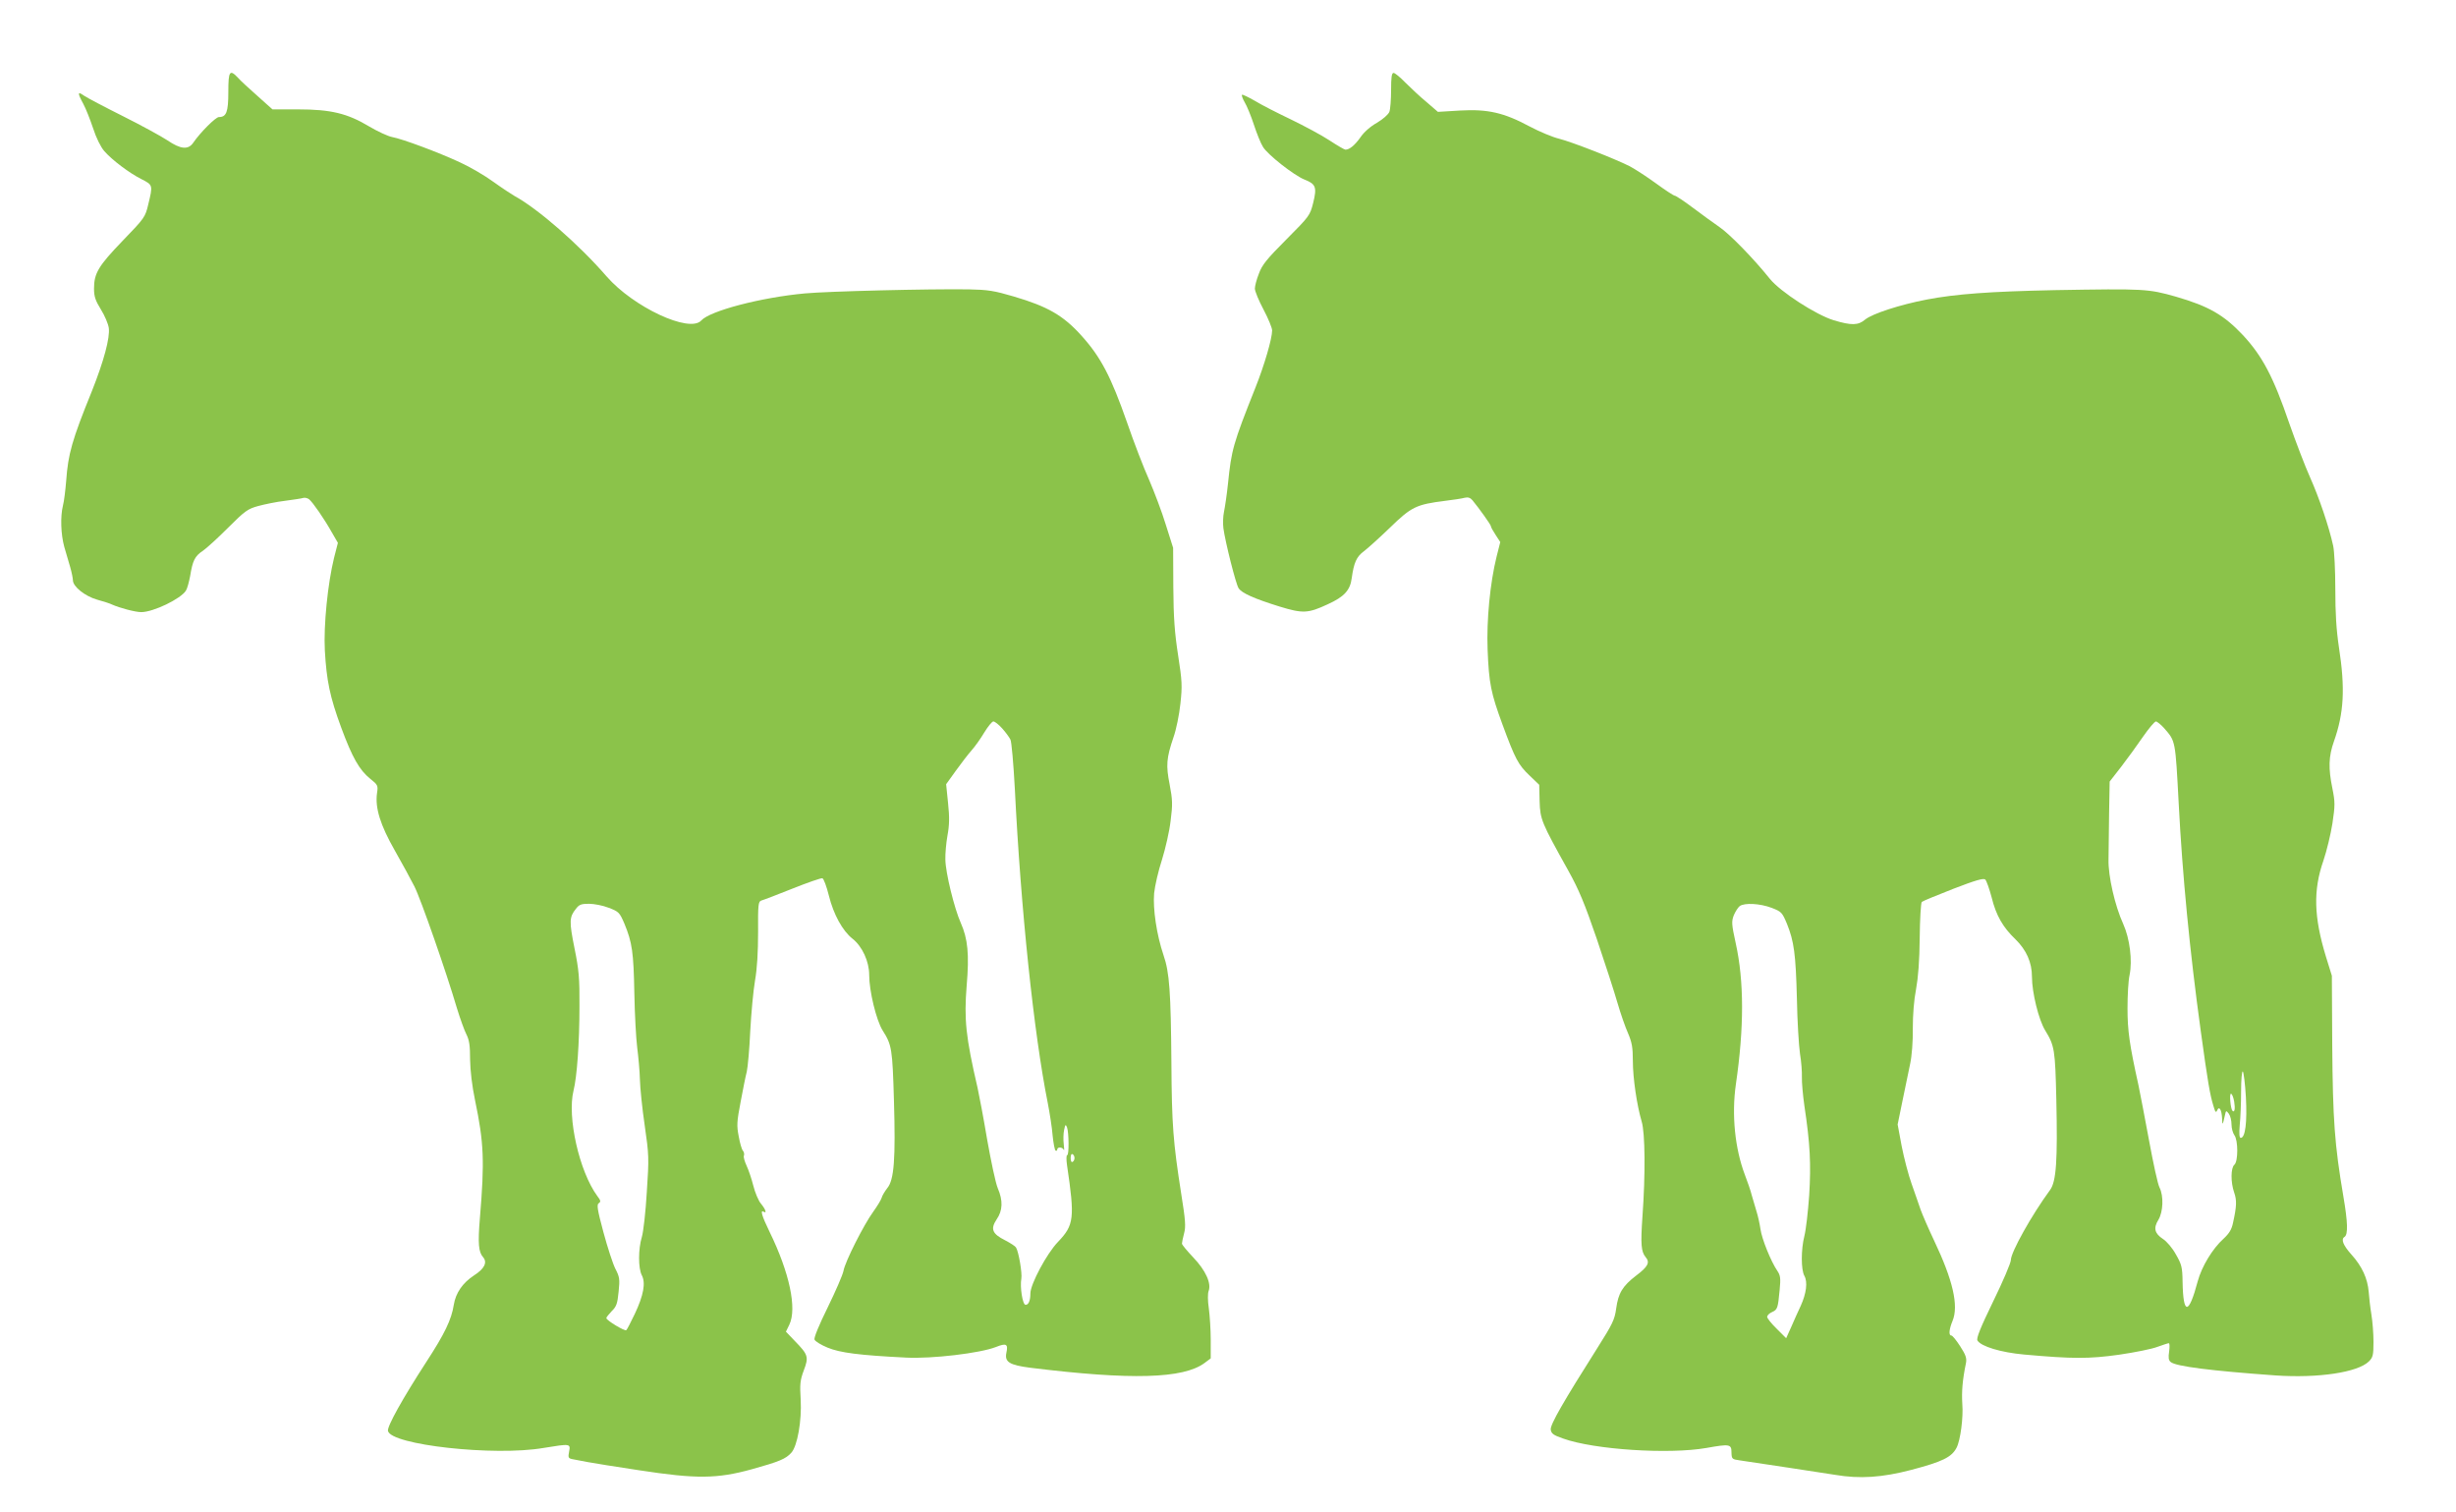 <?xml version="1.0" standalone="no"?>
<!DOCTYPE svg PUBLIC "-//W3C//DTD SVG 20010904//EN"
 "http://www.w3.org/TR/2001/REC-SVG-20010904/DTD/svg10.dtd">
<svg version="1.0" xmlns="http://www.w3.org/2000/svg"
 width="1280pt" height="788pt" viewBox="0 0 1280 788"
 preserveAspectRatio="xMidYMid meet">
<g transform="translate(0,788) scale(0.1,-0.1)"
fill="#8bc34a" stroke="none">
<path d="M1190 7401 c0 -105 -10 -131 -49 -131 -17 0 -97 -80 -134 -134 -26
-38 -66 -34 -135 13 -32 21 -136 78 -232 126 -96 48 -187 96 -203 107 -33 24
-34 14 -3 -43 13 -24 36 -82 51 -127 16 -50 40 -98 58 -119 41 -47 131 -115
195 -147 59 -30 59 -31 35 -130 -16 -68 -19 -72 -134 -191 -126 -131 -149
-169 -149 -249 0 -41 7 -62 36 -109 20 -32 38 -75 41 -96 7 -51 -26 -173 -88
-329 -104 -256 -124 -328 -134 -467 -4 -49 -11 -108 -17 -130 -14 -57 -11
-150 7 -215 9 -30 23 -78 31 -106 8 -28 14 -59 14 -68 0 -33 63 -83 126 -101
32 -9 68 -20 79 -26 38 -17 120 -39 151 -39 63 0 206 69 233 112 7 11 16 45
22 76 13 80 24 104 67 132 20 14 79 68 132 121 86 86 101 97 156 112 33 9 96
22 139 27 44 6 87 12 95 15 9 3 23 -1 31 -7 20 -17 77 -99 117 -170 l33 -57
-20 -78 c-33 -134 -55 -353 -48 -483 9 -157 26 -241 85 -401 58 -157 95 -222
152 -268 39 -31 41 -35 35 -74 -11 -77 17 -167 93 -300 38 -67 84 -151 102
-187 33 -65 166 -446 221 -633 17 -55 39 -117 50 -138 15 -30 19 -59 19 -131
1 -59 10 -136 26 -213 46 -220 50 -316 25 -614 -11 -132 -7 -176 17 -203 23
-27 7 -60 -48 -95 -59 -39 -95 -91 -105 -153 -12 -77 -47 -150 -144 -299 -122
-188 -204 -335 -199 -358 14 -73 554 -133 810 -89 141 23 142 23 134 -19 -6
-30 -4 -35 16 -39 13 -2 48 -9 78 -15 30 -6 152 -25 270 -43 299 -46 407 -45
588 5 144 40 177 54 206 86 32 35 55 168 49 276 -5 81 -3 102 16 153 27 71 23
82 -47 154 l-46 48 18 37 c40 84 1 270 -103 483 -41 84 -50 117 -31 105 18
-11 10 13 -14 42 -13 15 -31 58 -40 94 -9 36 -25 83 -35 104 -10 22 -17 45
-14 52 3 7 1 19 -5 26 -6 6 -16 40 -22 75 -11 56 -10 76 10 180 12 64 26 135
32 157 5 22 14 117 18 210 5 94 16 213 25 265 11 63 16 148 16 253 -1 143 1
159 17 164 9 2 82 30 162 62 80 32 150 56 156 54 7 -2 22 -43 34 -91 24 -97
71 -183 123 -224 51 -40 87 -119 87 -189 0 -84 37 -236 70 -289 48 -76 51 -94
59 -365 9 -304 1 -415 -35 -457 -12 -16 -26 -38 -29 -50 -4 -13 -24 -45 -44
-73 -49 -67 -147 -261 -155 -308 -4 -21 -41 -106 -82 -190 -45 -91 -73 -159
-69 -168 3 -9 34 -28 68 -42 65 -27 167 -40 409 -52 136 -7 386 23 468 55 55
22 65 16 55 -30 -10 -48 16 -64 125 -78 526 -65 798 -57 908 25 l32 24 0 97
c0 53 -5 127 -10 164 -6 40 -6 77 -1 90 15 40 -15 107 -80 175 -32 34 -59 66
-59 72 0 6 5 30 11 53 10 36 7 70 -15 208 -42 268 -49 359 -51 680 -3 371 -10
473 -41 562 -36 106 -56 242 -49 323 4 39 22 117 41 175 18 58 39 149 45 203
11 85 10 109 -5 188 -20 101 -17 138 20 247 14 39 30 118 36 175 10 92 9 117
-12 252 -18 116 -24 196 -25 355 l-1 205 -38 120 c-20 66 -60 171 -87 234 -28
62 -80 197 -115 299 -83 237 -136 340 -237 452 -95 106 -177 153 -354 205
-102 30 -134 35 -233 37 -212 3 -734 -10 -854 -21 -230 -21 -496 -91 -541
-141 -61 -68 -355 70 -494 230 -144 166 -357 352 -480 419 -14 8 -63 40 -109
73 -45 33 -124 79 -175 102 -109 51 -299 122 -354 132 -21 4 -75 29 -119 55
-113 68 -200 89 -371 89 l-133 0 -77 69 c-43 38 -89 80 -102 95 -44 47 -51 36
-51 -73z m4033 -3317 c18 -20 37 -46 43 -58 6 -11 16 -127 23 -256 31 -627 99
-1276 172 -1640 10 -52 22 -128 25 -168 4 -40 11 -75 15 -78 5 -3 9 0 9 5 0
15 27 14 34 -1 3 -7 3 6 0 29 -3 24 -2 57 2 75 6 29 8 30 15 13 10 -27 11
-145 1 -145 -5 0 -5 -24 -1 -52 41 -277 37 -312 -47 -400 -59 -61 -144 -221
-144 -269 0 -37 -9 -59 -25 -59 -16 0 -30 94 -22 137 5 27 -14 141 -28 162 -3
6 -29 23 -56 37 -68 34 -78 59 -45 109 32 46 34 98 6 163 -11 26 -35 139 -55
252 -19 113 -42 234 -50 270 -62 267 -71 358 -57 533 14 164 6 245 -31 328
-33 74 -79 260 -80 329 -1 30 4 87 11 126 10 53 11 95 3 169 l-10 98 51 71
c28 39 65 87 82 106 17 19 47 61 66 93 19 31 40 57 47 57 8 0 28 -16 46 -36z
m-2050 -935 c52 -20 56 -24 81 -82 41 -99 48 -150 52 -362 2 -110 9 -238 15
-285 6 -47 13 -121 14 -165 1 -44 12 -152 25 -240 22 -152 23 -169 11 -347 -6
-103 -18 -209 -26 -235 -19 -62 -19 -163 0 -199 21 -40 9 -104 -36 -200 -21
-44 -41 -83 -45 -86 -7 -7 -104 51 -104 63 0 4 13 20 28 36 25 24 30 40 36
101 7 66 5 78 -17 120 -13 26 -41 112 -62 190 -32 119 -36 145 -24 152 11 7
10 14 -8 37 -94 128 -158 412 -124 549 18 72 31 248 31 440 1 146 -3 190 -26
303 -28 139 -27 162 7 204 17 23 28 27 69 27 26 0 73 -9 103 -21z m2427 -1304
c0 -8 -4 -17 -10 -20 -6 -4 -10 5 -10 20 0 15 4 24 10 20 6 -3 10 -12 10 -20z"/>
<path d="M7250 7411 c0 -49 -4 -101 -9 -114 -6 -14 -33 -38 -65 -57 -34 -19
-68 -49 -86 -76 -29 -41 -57 -64 -78 -64 -5 0 -43 22 -84 49 -41 27 -131 75
-199 108 -69 33 -154 76 -188 97 -35 20 -66 35 -68 32 -3 -3 3 -20 14 -39 11
-18 33 -71 48 -117 15 -46 36 -98 47 -115 23 -40 162 -149 217 -171 59 -23 65
-40 45 -121 -17 -67 -20 -70 -140 -191 -101 -101 -127 -133 -143 -178 -12 -30
-21 -65 -21 -78 0 -13 20 -62 45 -109 25 -47 45 -96 45 -109 0 -42 -40 -180
-87 -298 -117 -294 -125 -324 -143 -500 -6 -58 -16 -124 -21 -148 -5 -23 -6
-61 -3 -85 10 -73 65 -291 79 -312 16 -26 82 -55 214 -96 121 -37 148 -36 251
12 86 39 117 73 125 137 11 80 25 111 63 139 20 15 82 71 137 124 111 108 136
120 287 139 42 5 88 12 102 16 17 4 29 0 40 -13 37 -45 96 -128 96 -135 0 -5
11 -25 25 -46 l24 -37 -19 -75 c-34 -137 -53 -332 -47 -485 7 -177 17 -226 78
-392 66 -179 82 -209 141 -265 l50 -48 2 -85 c3 -96 9 -110 150 -363 54 -97
85 -171 148 -355 43 -127 92 -278 108 -334 16 -55 41 -127 55 -158 20 -47 25
-73 25 -144 0 -90 21 -231 46 -316 18 -59 20 -275 4 -495 -10 -146 -7 -183 17
-212 23 -27 12 -49 -49 -95 -72 -55 -94 -92 -105 -173 -8 -58 -19 -80 -98
-205 -176 -278 -246 -399 -243 -425 3 -21 13 -29 65 -47 162 -58 551 -83 746
-49 123 22 131 20 131 -24 1 -34 3 -35 46 -41 121 -18 406 -61 494 -75 129
-22 245 -14 398 26 163 43 209 66 235 115 20 38 36 158 30 229 -4 64 1 125 19
212 5 26 -1 43 -30 88 -20 31 -40 56 -46 56 -15 0 -12 32 6 76 33 79 2 213
-96 419 -29 61 -60 133 -70 160 -9 28 -31 88 -47 135 -17 47 -40 136 -52 197
l-21 113 25 122 c14 68 32 155 40 193 9 41 15 118 14 185 0 72 6 149 17 205
11 61 18 147 19 268 1 98 6 182 11 187 5 4 79 35 164 68 117 45 158 57 167 48
6 -6 21 -48 33 -93 23 -94 59 -156 124 -218 57 -56 86 -120 86 -196 0 -81 35
-224 69 -279 49 -80 52 -101 58 -360 7 -317 0 -428 -33 -472 -96 -131 -204
-324 -204 -365 0 -14 -41 -111 -92 -215 -67 -138 -89 -193 -82 -204 19 -31
122 -62 242 -73 255 -23 339 -23 496 -1 82 12 172 30 200 41 28 10 55 19 59
19 5 0 5 -19 2 -43 -5 -32 -3 -46 8 -55 27 -23 213 -46 547 -70 223 -15 428
16 486 73 21 21 24 33 24 102 0 43 -5 107 -11 143 -6 36 -12 89 -14 118 -6 69
-34 132 -90 194 -43 48 -56 80 -36 92 19 12 17 77 -6 211 -46 271 -55 400 -58
785 l-2 365 -31 100 c-63 207 -67 345 -13 500 17 50 38 137 47 194 14 94 14
111 0 181 -22 107 -20 168 8 247 52 147 59 275 26 489 -14 93 -19 178 -19 304
0 96 -5 198 -11 225 -22 101 -74 253 -120 356 -26 58 -75 186 -109 283 -83
243 -141 351 -241 459 -100 106 -178 151 -350 201 -145 41 -163 42 -630 34
-340 -7 -516 -20 -668 -49 -141 -27 -284 -74 -321 -104 -36 -31 -71 -32 -164
-4 -92 28 -278 148 -333 216 -85 106 -210 234 -263 270 -30 21 -93 66 -139
101 -45 34 -88 62 -93 62 -6 0 -50 29 -98 64 -48 35 -110 75 -138 90 -80 40
-300 126 -367 143 -34 8 -103 37 -154 64 -134 72 -218 91 -362 83 l-116 -7
-59 51 c-33 27 -82 73 -110 101 -27 28 -55 51 -62 51 -10 0 -13 -23 -13 -89z
m4029 -3326 c60 -69 58 -60 76 -395 19 -369 57 -764 115 -1185 36 -262 48
-331 65 -386 10 -35 14 -40 20 -26 11 26 24 3 26 -43 1 -37 3 -34 14 15 6 29
7 29 21 11 8 -11 14 -36 14 -56 0 -20 7 -45 15 -56 20 -26 20 -137 0 -154 -19
-16 -20 -91 -1 -145 14 -40 13 -72 -6 -157 -7 -35 -20 -56 -49 -83 -58 -52
-114 -145 -135 -222 -47 -177 -76 -178 -79 -3 -1 76 -5 91 -35 143 -18 33 -48
68 -67 80 -44 29 -51 57 -24 100 25 42 28 124 6 168 -9 16 -33 127 -55 247
-22 119 -47 249 -55 287 -47 212 -57 285 -57 400 0 66 4 145 11 175 15 74 1
188 -33 264 -44 96 -79 251 -77 336 0 41 2 150 3 241 l3 166 60 77 c33 43 84
113 114 157 30 43 60 79 67 79 6 0 26 -16 43 -35z m-2046 -936 c52 -20 55 -24
80 -83 37 -92 46 -157 52 -392 2 -115 10 -244 16 -285 7 -41 11 -96 10 -122
-1 -26 5 -94 13 -150 30 -198 35 -304 25 -466 -6 -86 -17 -181 -25 -212 -18
-71 -18 -176 0 -208 18 -32 10 -92 -19 -156 -13 -27 -35 -77 -49 -109 l-27
-60 -49 49 c-28 27 -50 55 -50 62 0 8 11 19 25 25 29 13 31 20 40 115 6 62 4
76 -12 100 -34 50 -81 167 -88 218 -4 28 -13 68 -20 90 -7 22 -18 60 -25 85
-6 25 -23 73 -36 107 -52 137 -70 313 -47 473 43 295 43 536 -1 735 -22 100
-22 113 -10 145 8 19 22 41 31 48 25 18 105 14 166 -9z m2472 -987 c7 -130 -3
-212 -27 -212 -7 0 -9 21 -5 68 4 37 7 116 7 175 0 60 4 106 9 103 4 -3 12
-63 16 -134z m-61 -23 c6 -38 2 -59 -9 -48 -10 11 -17 89 -8 89 6 0 13 -19 17
-41z"/>
</g>
</svg>
